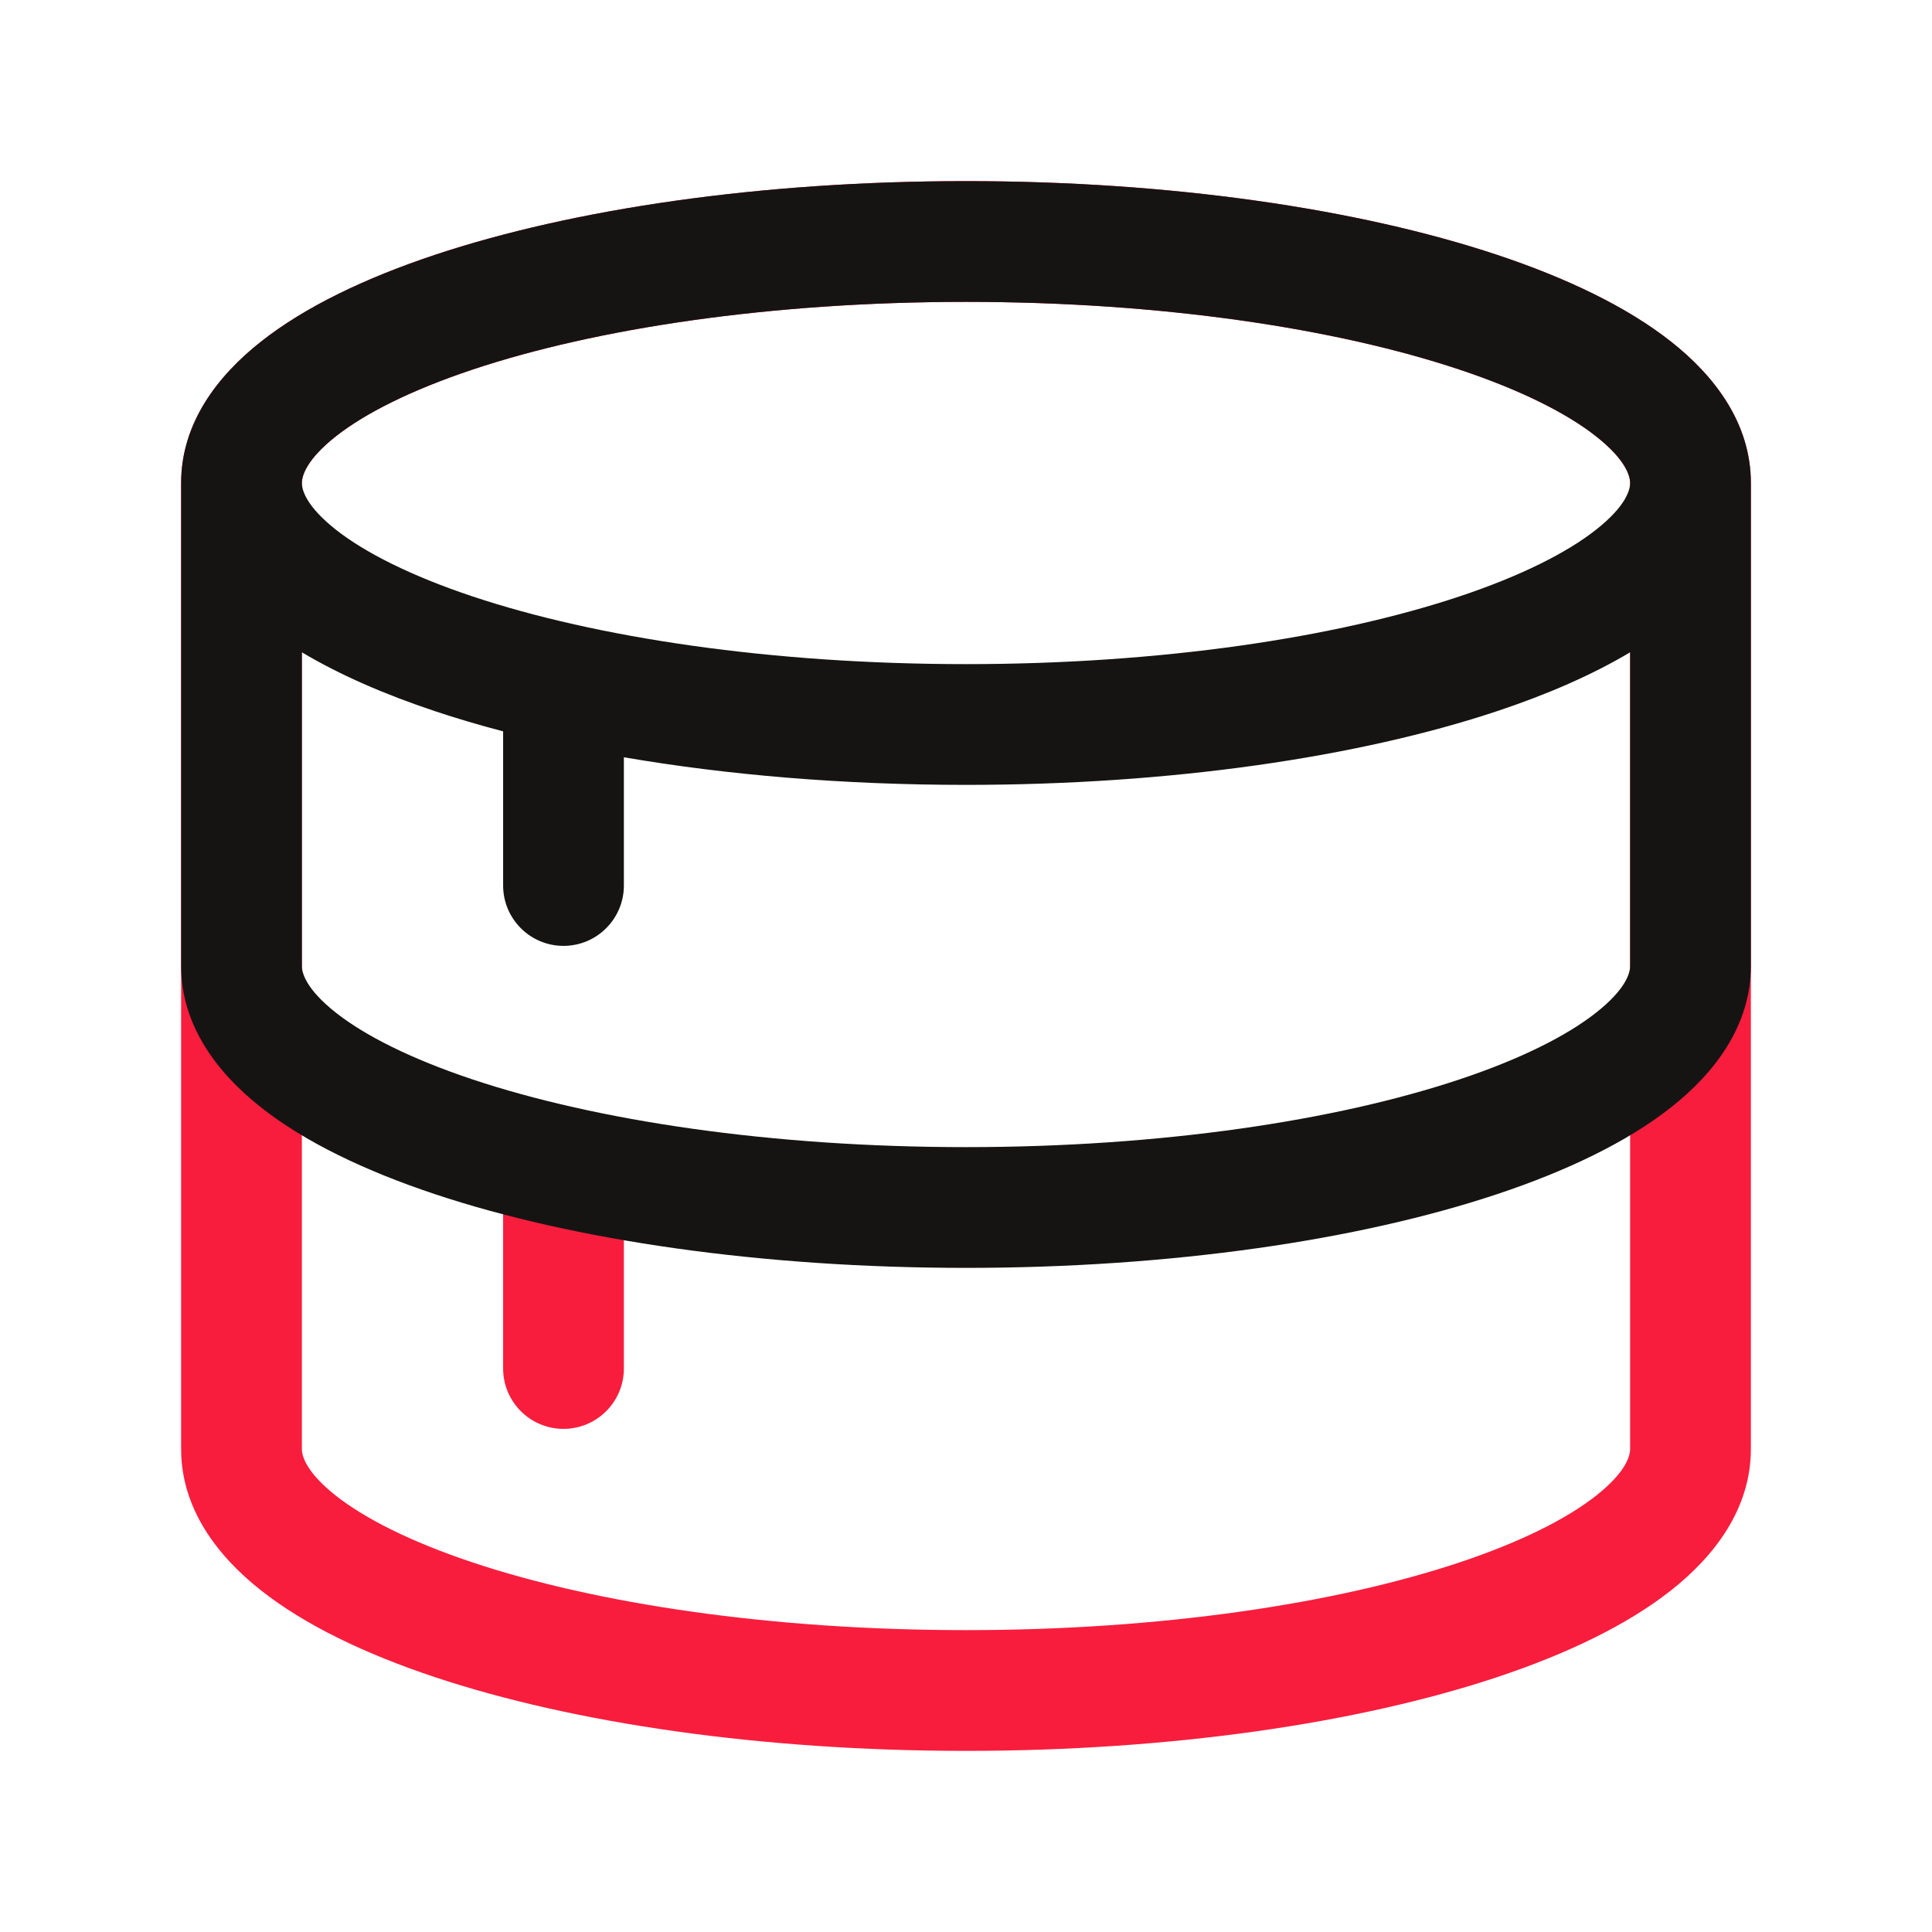 <svg width="24" height="24" viewBox="0 0 24 24" fill="none" xmlns="http://www.w3.org/2000/svg">
<path fill-rule="evenodd" clip-rule="evenodd" d="M3.75 6C3.75 5.914 3.802 5.713 4.171 5.421C4.533 5.136 5.103 4.847 5.873 4.59C7.407 4.079 9.573 3.75 12 3.75C14.427 3.75 16.593 4.079 18.127 4.59C18.898 4.847 19.467 5.136 19.828 5.421C20.198 5.713 20.25 5.914 20.25 6V18C20.25 18.086 20.198 18.287 19.828 18.579C19.467 18.864 18.898 19.153 18.127 19.41C16.593 19.921 14.427 20.25 12 20.25C9.573 20.25 7.407 19.921 5.873 19.41C5.103 19.153 4.533 18.864 4.171 18.579C3.802 18.287 3.75 18.086 3.75 18V6ZM12 2.25C9.457 2.25 7.123 2.593 5.399 3.167C4.541 3.453 3.792 3.81 3.243 4.243C2.702 4.669 2.25 5.257 2.25 6V18C2.25 18.742 2.702 19.331 3.243 19.757C3.792 20.19 4.541 20.547 5.399 20.833C7.123 21.407 9.457 21.75 12 21.75C14.543 21.75 16.877 21.407 18.601 20.833C19.459 20.547 20.208 20.19 20.757 19.757C21.298 19.331 21.75 18.742 21.75 18V6C21.75 5.257 21.298 4.669 20.757 4.243C20.208 3.81 19.459 3.453 18.601 3.167C16.877 2.593 14.543 2.25 12 2.25ZM7.75 15C7.75 14.586 7.414 14.25 7 14.25C6.586 14.25 6.25 14.586 6.25 15V17C6.25 17.414 6.586 17.75 7 17.75C7.414 17.75 7.75 17.414 7.75 17V15Z" fill="#F81D3D"/>
<path fill-rule="evenodd" clip-rule="evenodd" d="M4.171 5.421C3.802 5.713 3.75 5.914 3.75 6C3.75 6.086 3.802 6.287 4.171 6.579C4.533 6.864 5.103 7.153 5.873 7.41C7.407 7.921 9.573 8.25 12 8.25C14.427 8.25 16.593 7.921 18.127 7.41C18.898 7.153 19.467 6.864 19.828 6.579C20.198 6.287 20.25 6.086 20.25 6C20.25 5.914 20.198 5.713 19.828 5.421C19.467 5.136 18.898 4.847 18.127 4.59C16.593 4.079 14.427 3.75 12 3.75C9.573 3.75 7.407 4.079 5.873 4.59C5.103 4.847 4.533 5.136 4.171 5.421ZM18.601 8.833C19.219 8.627 19.779 8.384 20.25 8.103V12C20.25 12.086 20.198 12.287 19.828 12.579C19.467 12.864 18.898 13.153 18.127 13.41C16.593 13.921 14.427 14.25 12 14.25C9.573 14.25 7.407 13.921 5.873 13.41C5.103 13.153 4.533 12.864 4.171 12.579C3.802 12.287 3.75 12.086 3.75 12V8.103C4.221 8.384 4.781 8.627 5.399 8.833C5.668 8.923 5.952 9.007 6.25 9.085V11C6.25 11.414 6.586 11.75 7 11.75C7.414 11.75 7.75 11.414 7.75 11V9.407C9.035 9.628 10.48 9.75 12 9.75C14.543 9.75 16.877 9.407 18.601 8.833ZM21.75 12C21.75 12.742 21.298 13.331 20.757 13.757C20.208 14.19 19.459 14.547 18.601 14.833C16.877 15.408 14.543 15.75 12 15.75C9.457 15.75 7.123 15.408 5.399 14.833C4.541 14.547 3.792 14.19 3.243 13.757C2.702 13.331 2.25 12.742 2.25 12V6C2.25 5.257 2.702 4.669 3.243 4.243C3.792 3.81 4.541 3.453 5.399 3.167C7.123 2.593 9.457 2.25 12 2.25C14.543 2.25 16.877 2.593 18.601 3.167C19.459 3.453 20.208 3.81 20.757 4.243C21.298 4.669 21.75 5.257 21.75 6V12Z" fill="#161413"/>
</svg>
